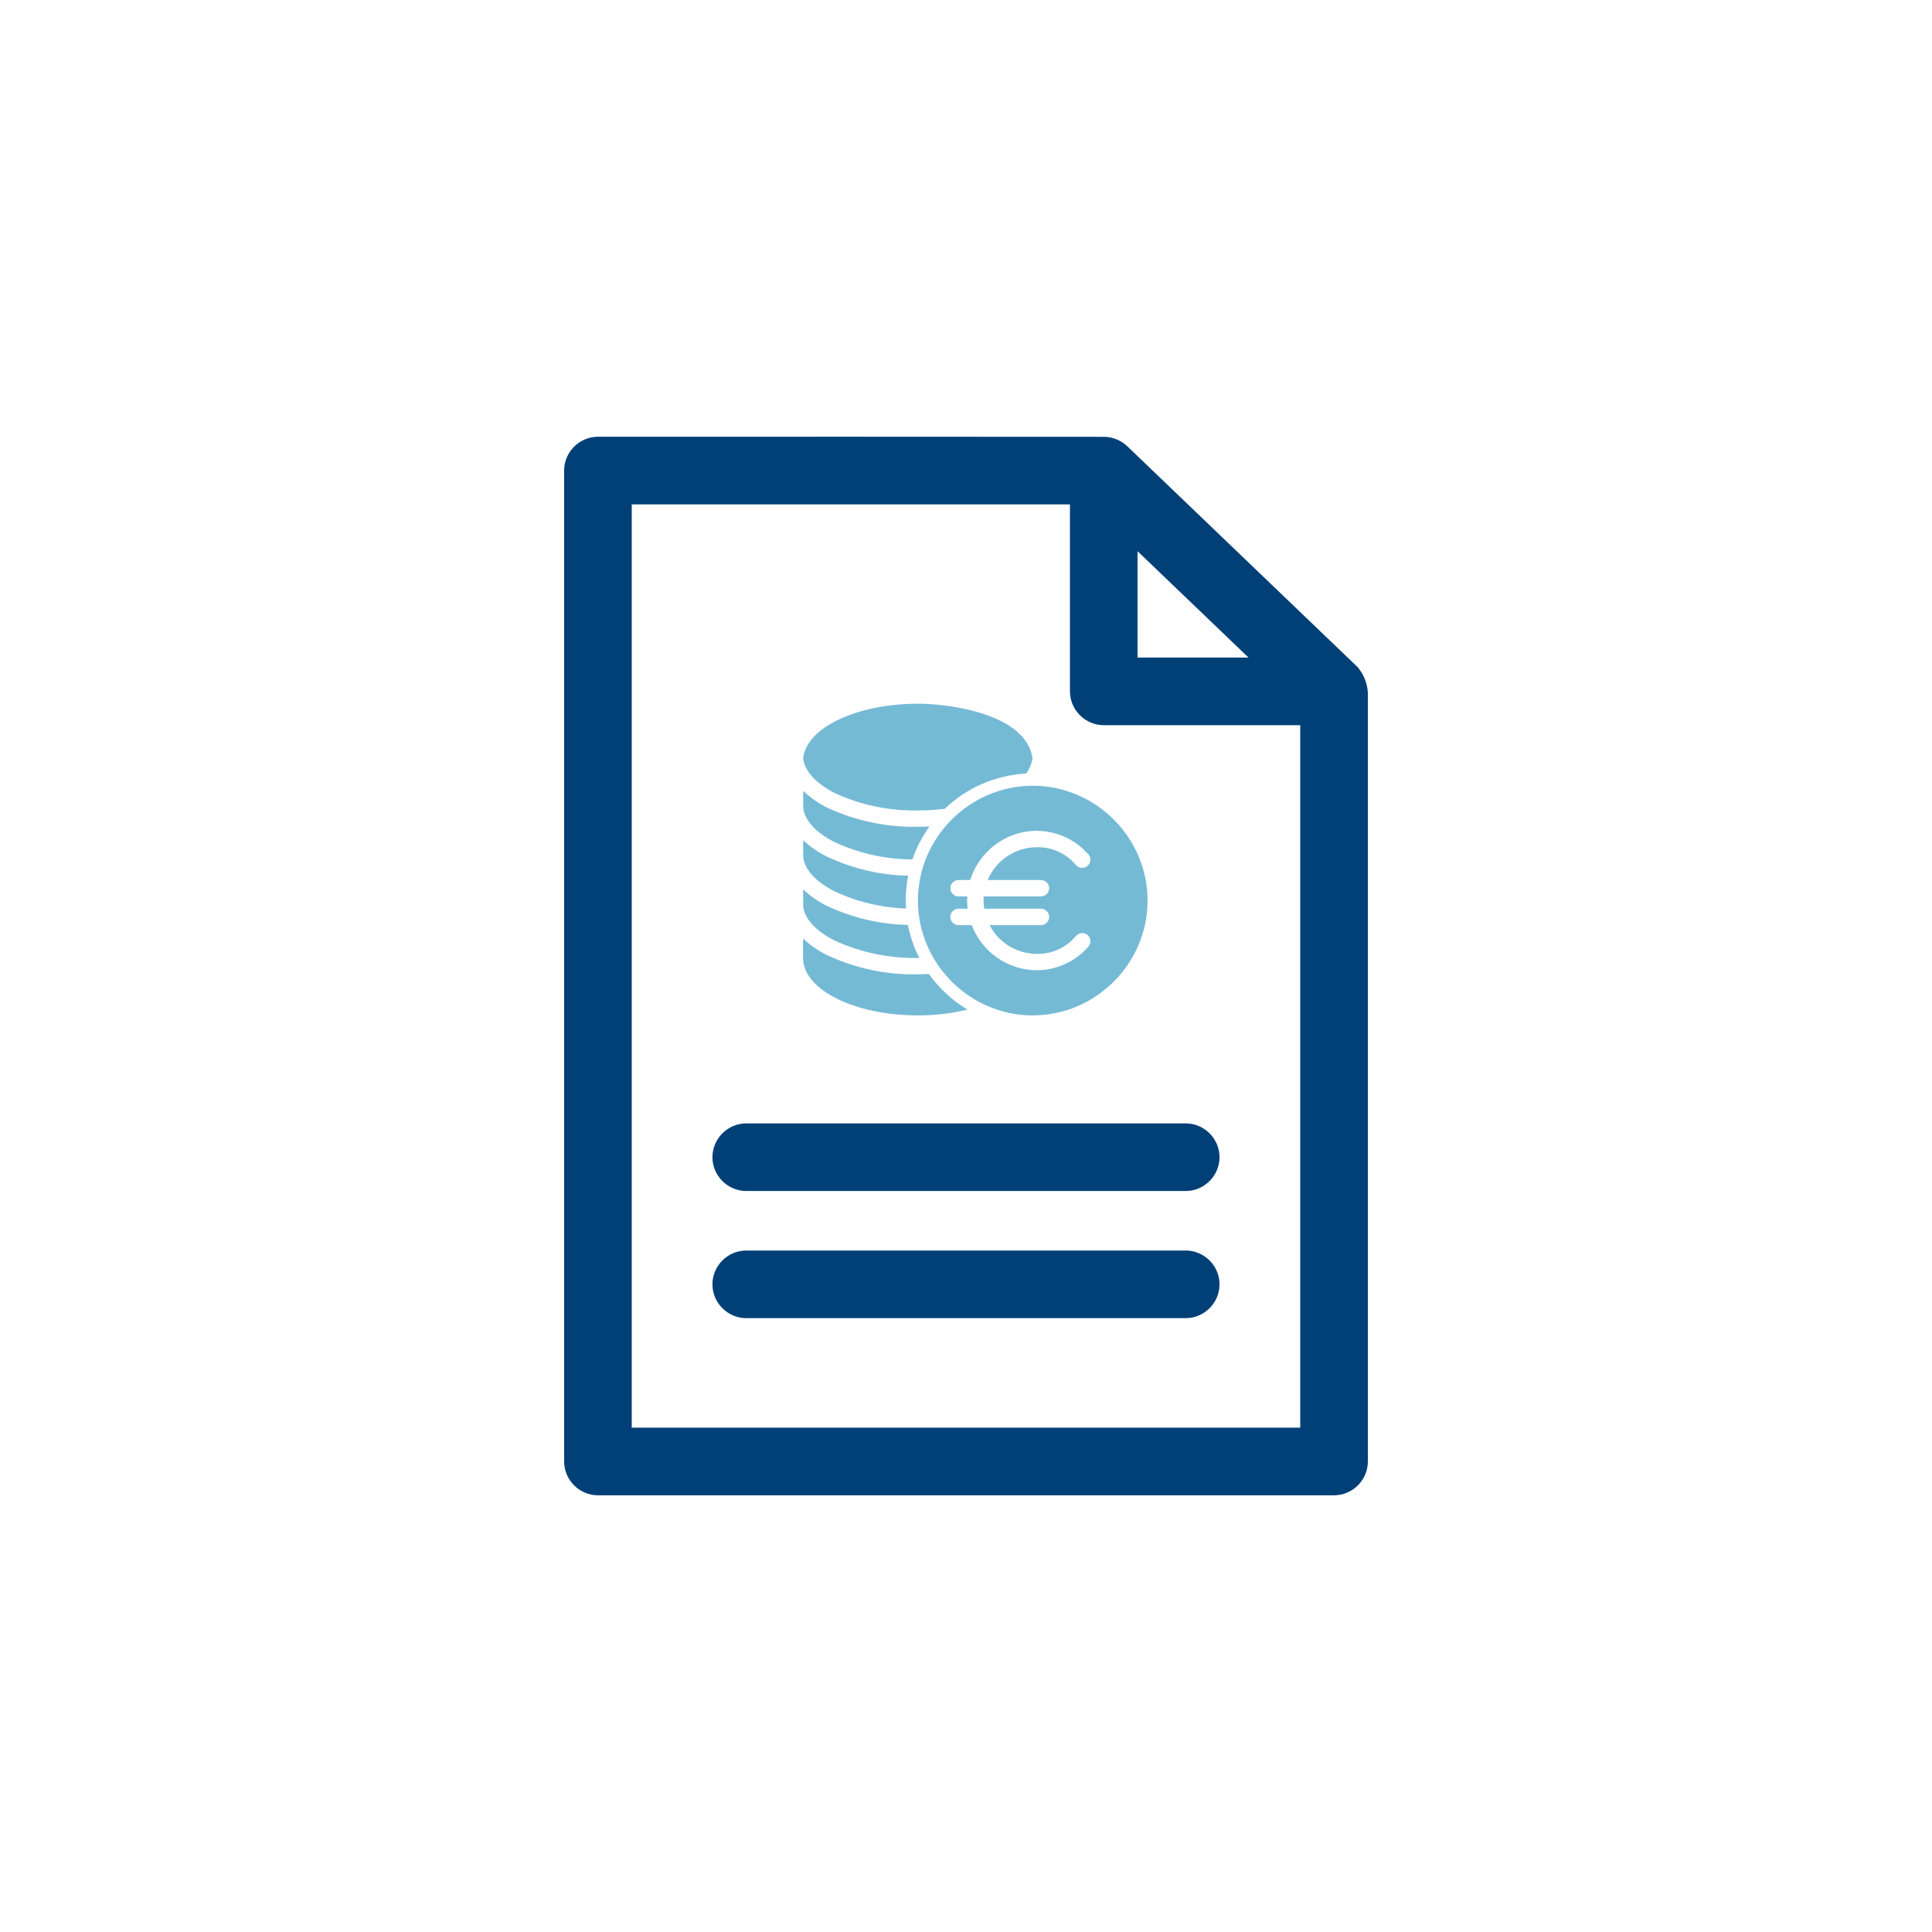 <svg clip-rule="evenodd" fill-rule="evenodd" stroke-linejoin="round" stroke-miterlimit="2" viewBox="0 0 156 156" xmlns="http://www.w3.org/2000/svg"><g fill-rule="nonzero"><g fill="#004077"><path d="m2.73 0c-1.498.001-2.729 1.233-2.73 2.731v80.012c.001 1.497 1.233 2.729 2.73 2.73h59.439c1.497-.001 2.729-1.233 2.73-2.73v-62.078c-.045-.766-.341-1.497-.842-2.079l-18.596-17.828c-.496-.468-1.148-.736-1.829-.752-13.621-.01-27.255-.012-40.902-.006zm2.73 5.46h35.383v15.1c.001 1.497 1.233 2.729 2.73 2.73h15.866v56.724h-53.979zm40.84 3.781 8.962 8.589h-8.962z" transform="translate(45.55 35.265)"/><path d="m14.136 52.807h35.485c1.497 0 2.73 1.232 2.73 2.73 0 1.497-1.233 2.729-2.73 2.729h-35.485c-1.497 0-2.73-1.232-2.73-2.729 0-1.498 1.233-2.73 2.73-2.73" transform="translate(46.12 37.902)"/><path d="m14.136 62.583h35.485c1.498 0 2.73 1.232 2.73 2.73s-1.232 2.73-2.73 2.73h-35.485c-1.498 0-2.73-1.232-2.73-2.73s1.232-2.73 2.73-2.73" transform="translate(46.12 38.391)"/></g><path d="m9.266 0c-4.966 0-9.014 1.947-9.266 4.4.142 1.368 1.6 2.322 2.54 2.812 2.107.971 4.407 1.452 6.726 1.408.726-.001 1.451-.046 2.172-.136 1.775-1.708 4.109-2.719 6.57-2.845.261-.364.437-.781.517-1.222-.5-3.599-6.756-4.431-9.259-4.417zm9.272 6.623c-5.086 0-9.272 4.186-9.272 9.272s4.186 9.272 9.272 9.272 9.272-4.186 9.272-9.272c-.001-5.086-4.186-9.271-9.272-9.272zm-18.538.424v1.353c.1.977.964 1.977 2.537 2.775 1.969.912 4.112 1.39 6.282 1.4.327-.95.793-1.847 1.381-2.661-.308.013-.616.02-.931.02-2.528.054-5.034-.474-7.325-1.543-.708-.349-1.36-.802-1.934-1.344zm18.876 3.219c1.565.007 3.055.676 4.1 1.841.137.125.215.303.215.488 0 .363-.299.662-.662.662-.184 0-.359-.076-.484-.21-.777-.943-1.944-1.482-3.166-1.46-1.736-.002-3.311 1.047-3.979 2.649h4.3c.363 0 .662.299.662.663 0 .363-.299.662-.662.662h-4.623c-.007.109-.01.222-.01.331.001.222.019.443.053.662h4.58c.363 0 .662.299.662.662 0 .364-.299.663-.662.663h-4.146c.74 1.427 2.221 2.325 3.828 2.321 1.223.018 2.39-.524 3.166-1.47.125-.134.3-.21.484-.21.363 0 .662.299.662.662 0 .185-.078.363-.215.488-1.044 1.167-2.534 1.84-4.1 1.851-2.336-.006-4.438-1.46-5.269-3.643h-1.036c-.01 0-.02.001-.03.001-.364 0-.663-.3-.663-.664 0-.352.281-.646.633-.662h.765c-.027-.22-.04-.441-.04-.662 0-.109.013-.222.02-.331h-.682c-.01 0-.02.001-.03.001-.364 0-.663-.3-.663-.663 0-.353.281-.647.633-.663h.974c.731-2.356 2.924-3.973 5.391-3.974zm-18.876.754v1.354c.1.977.964 1.977 2.537 2.775 1.807.848 3.768 1.32 5.763 1.388-.013-.212-.02-.424-.02-.642.002-.674.069-1.346.2-2.007-2.26-.047-4.485-.568-6.53-1.53-.711-.345-1.366-.794-1.943-1.334zm0 3.974v1.354c.1.977.964 1.977 2.537 2.775 2.145.98 4.484 1.461 6.842 1.407-.429-.843-.739-1.741-.921-2.669-2.256-.049-4.477-.57-6.52-1.53-.707-.345-1.357-.793-1.931-1.331zm-.01 3.971v1.566c0 2.56 4.153 4.636 9.272 4.636 1.352.004 2.699-.153 4.014-.467-1.23-.733-2.294-1.713-3.126-2.878-.295.013-.589.03-.891.03-2.527.051-5.033-.48-7.322-1.552-.711-.346-1.367-.796-1.947-1.335z" fill="#75bad5" transform="translate(64.852 56.822)"/></g></svg>